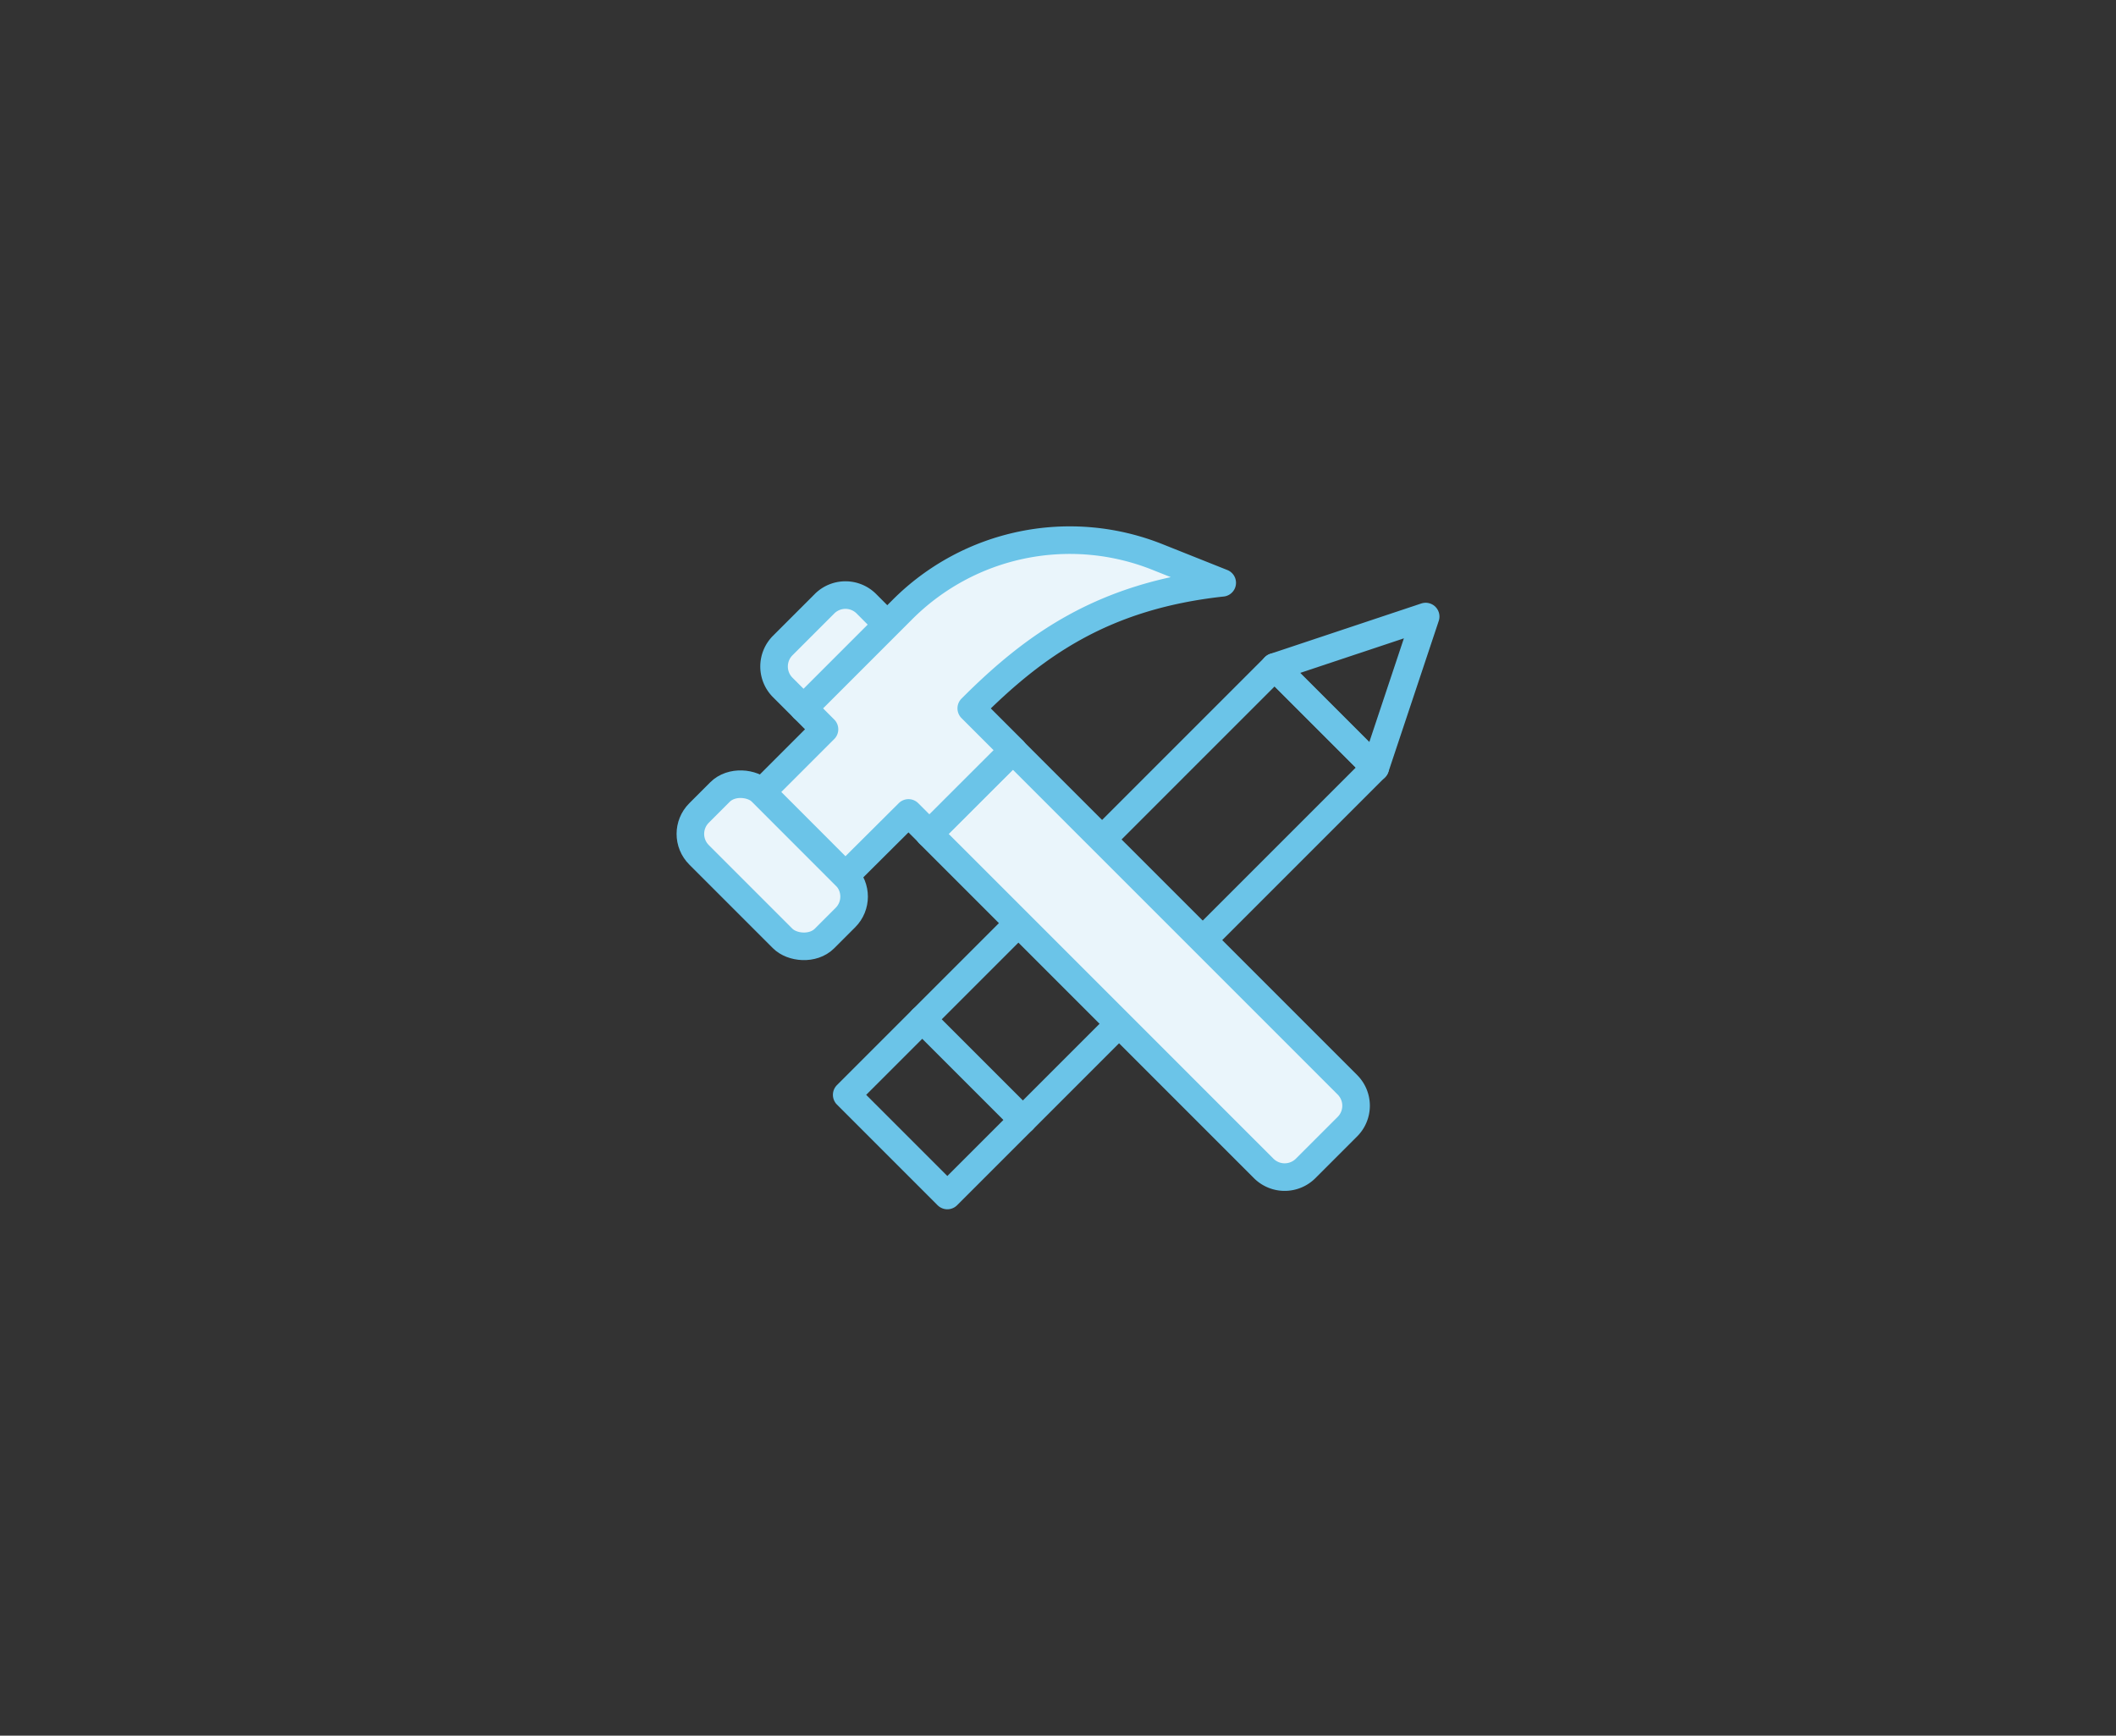 <svg id="Layer_1" data-name="Layer 1" xmlns="http://www.w3.org/2000/svg" viewBox="0 0 230.26 188.87"><rect x="0" y="0" width="230.26" height="188.87" fill="#333333" stroke="none"/><rect x="87.97" y="93.58" width="65.85" height="15.49" transform="translate(-36.24 115.17) rotate(-45)" fill="none" stroke="#6bc4e8" stroke-linecap="round" stroke-linejoin="round" stroke-width="3"/><polygon points="155.14 67.09 138.7 72.57 149.66 83.53 155.14 67.09" fill="none" stroke="#6bc4e8" stroke-linecap="round" stroke-linejoin="round" stroke-width="3"/><line x1="111.31" y1="121.87" x2="100.36" y2="110.92" fill="none" stroke="#6bc4e8" stroke-linecap="round" stroke-linejoin="round" stroke-width="3"/><path d="M142.07,127.15l4.55-4.55a3.22,3.22,0,0,0,0-4.56L110.21,81.63l-9.11,9.1,36.42,36.42A3.23,3.23,0,0,0,142.07,127.15Z" fill="#eaf5fb" stroke="#6bc4e8" stroke-linecap="round" stroke-linejoin="round" stroke-width="3"/><path d="M87.45,77.08l9.1-9.1L94.28,65.7a3.22,3.22,0,0,0-4.56,0l-4.55,4.55a3.23,3.23,0,0,0,0,4.55Z" fill="#eaf5fb" stroke="#6bc4e8" stroke-linecap="round" stroke-linejoin="round" stroke-width="3"/><rect x="79.21" y="84.49" width="9.66" height="19.31" rx="3.22" transform="translate(210.03 101.3) rotate(135)" fill="#eaf5fb" stroke="#6bc4e8" stroke-linecap="round" stroke-linejoin="round" stroke-width="3"/><path d="M89.72,79.36l-2.27-2.28L98.2,66.33A25.73,25.73,0,0,1,126,60.63l7,2.79c-13,1.41-20.49,6.83-27.31,13.66l4.55,4.55-9.11,9.1-2.27-2.27L92,95.29l-9.1-9.11Z" fill="#eaf5fb" stroke="#6bc4e8" stroke-linecap="round" stroke-linejoin="round" stroke-width="3"/></svg>